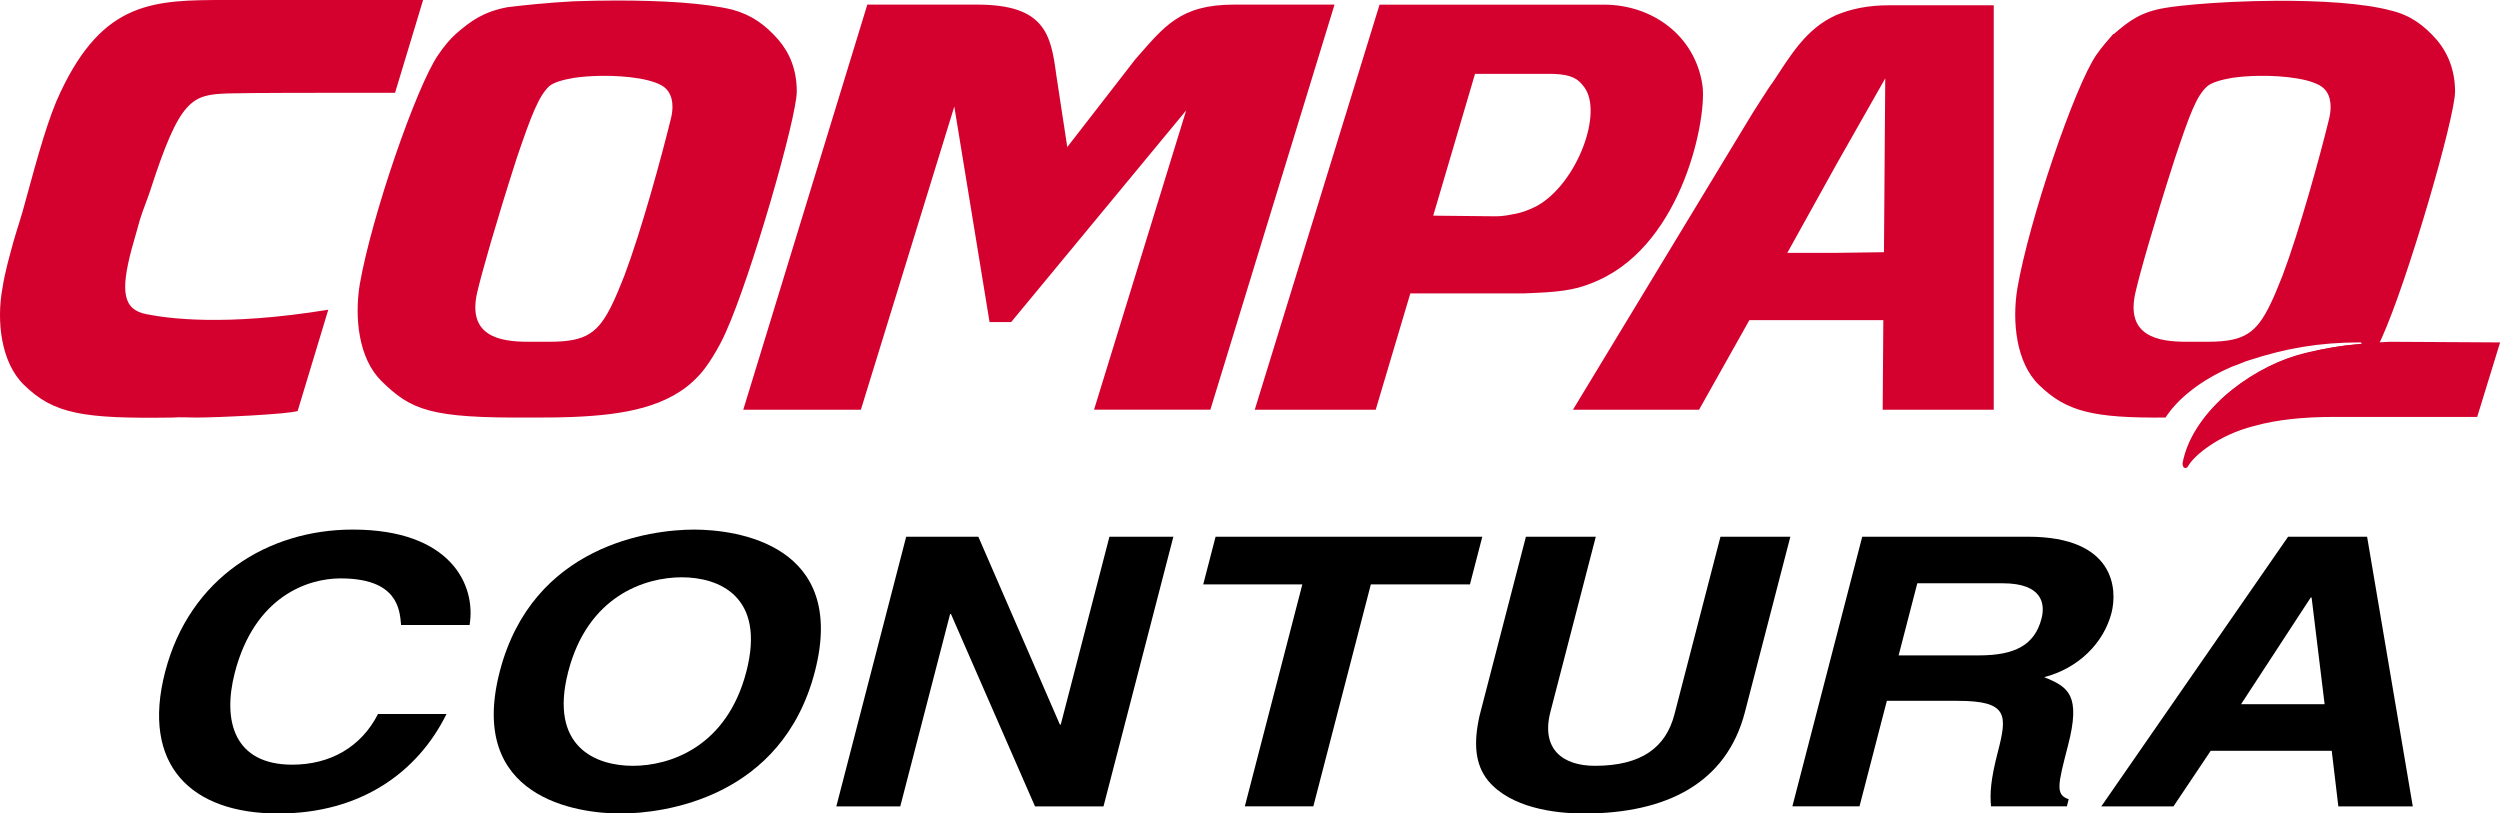<?xml version="1.0" encoding="UTF-8"?>
<!-- Created with Inkscape (http://www.inkscape.org/) -->
<svg width="1011.9" height="329.19" version="1.1" viewBox="0 0 1011.9 329.19" xmlns="http://www.w3.org/2000/svg">
 <path d="m91.625 0c-29.323 0-49.687 0.259-67.135 37.291-4.74 9.792-9.011 25.105-14.271 44.428-1.354 5.312-3.437 11.407-4.791 16.146-1.562 5.833-3.439 12.135-4.481 19.01-2.396 13.229-0.521 29.896 8.75 38.906 12.135 11.875 24.064 13.749 60.262 13.229 3.177-0.26 5.312 0 9.531 0 8.437 0 37.29-1.354 40.988-2.656l12.396-40.988c-42.292 6.875-65.261 3.437-73.49 1.822-9.792-1.823-10.573-9.479-6.094-26.406 1.093-3.698 2.135-7.656 3.438-12.188 1.354-4.219 2.917-7.917 3.959-11.094 12.188-37.812 16.928-39.167 31.771-39.688 11.094-0.26 34.895-0.26 67.447-0.26l11.354-37.553h-79.635zm158.15 0.207c-5.918 0.003-11.814 0.117-17.426 0.312-10.833 0.573-20.624 1.615-26.979 2.397-9.792 1.875-14.843 5.574-20.885 10.834-2.396 2.135-4.793 5.051-7.137 8.488-8.75 12.656-26.978 65.314-31.77 93.074-2.083 13.229-0.521 29.635 8.75 38.854 12.135 11.927 19.844 15.104 60 14.844 5.833 0 12.186 2.3e-4 18.02-0.26 19.583-0.833 38.334-3.698 50.209-16.406 3.698-3.698 8.49-11.667 11.146-17.709 10.312-22.76 28.801-87.031 28.801-97.604 0-8.49-2.655-15.314-7.394-20.887-5.312-6.094-10.834-10.052-18.49-12.187-11.133-2.773-29.092-3.76-46.846-3.75zm671.18 0.115c-5.925 0.035-11.83 0.199-17.455 0.459-10.833 0.521-20.624 1.353-26.979 2.394-10 1.615-14.793 5.314-20.887 10.574h-0.26c-2.083 2.396-4.479 5.051-6.875 8.488-8.698 12.656-27.239 66.876-31.979 94.637-2.135 13.229-0.521 29.896 8.75 38.906 11.094 10.833 21.927 13.489 51.25 13.229 4.792-7.448 14.062-15.104 26.979-20.625 2.396-0.781 4.531-1.875 7.135-2.656 14.583-4.74 28.074-7.135 44.74-7.135 0.26 0 0.521 0.26 0.521 0.521 0 0.26-0.26 0.26-0.521 0.26-8.229 0.26-17.76 2.394-26.197 4.738-8.75 2.656-17.709 7.448-25.678 13.75v0.002c-4.219 3.177-7.917 7.186-11.094 11.145h11.094c17.187-0.573 38.334-2.657 49.74-14.584 3.438-3.698 8.176-11.613 10.832-17.707 10.312-22.708 29.637-89.115 29.637-99.688 0-8.177-2.657-15.314-7.396-20.887-5.313-6.094-10.885-10.052-18.541-11.875-11.094-3.008-29.043-4.052-46.816-3.947zm-569.9 1.553-50.209 163.96h47.604l37.812-122.71 14.271 87.24h8.75l70.834-85.678-37.293 121.14h47.084l50.26-163.96h-40.729c-21.927 0-28.281 8.958-39.947 22.188l-27.5 35.469-4.481-29.375c-2.135-16.406-4.791-28.281-31.979-28.281h-44.479zm207.34 0-50.521 163.96h48.959l14.01-47.082h41.25 4.74c12.708-0.521 20.365-0.781 30.156-5.312 34.635-15.573 44.167-66.874 42.031-79.322-3.125-19.844-20.313-32.24-39.896-32.24h-37.031-53.697zm206.3 0.26c-9.011 0-15.626 1.563-21.459 3.959-12.396 5.573-18.491 16.406-25.887 27.5-0.781 0.781-7.396 11.354-7.969 12.188l-72.707 120.05h51.041l20.365-36.25h35.156 19.062l-0.26 36.25h44.947v-163.7h-42.291zm-152.61 27.76h16.406c7.917 0.26 10.313 2.137 12.656 5.262 7.969 10.364-2.864 39.165-19.01 48.176-2.917 1.563-6.355 2.865-10.053 3.438-2.396 0.521-4.74 0.781-6.615 0.781l-25.363-0.26 16.926-57.395h15.053v-0.002zm-369.19 0.811c11.055-0.2 22.695 1.43 26.484 5.023 3.438 3.177 3.178 8.698 2.084 12.656-3.698 15.104-11.875 45.001-18.75 63.23-6.875 17.448-10.574 23.801-20.365 25.885-2.656 0.573-6.093 0.832-10.051 0.832h-8.49c-11.354 0-24.844-2.135-20.625-20.104 1.875-7.969 7.395-27.501 15.885-53.959 6.094-17.969 9.012-25.363 13.23-29.373 1.823-1.563 5.52-2.605 10.051-3.387 3.242-0.469 6.862-0.738 10.547-0.805zm671.15 0c11.067-0.2 22.727 1.43 26.477 5.023 3.437 3.177 3.176 8.698 2.135 12.656-3.698 15.104-11.926 45.001-18.801 63.23-6.875 17.448-10.573 23.801-20.365 25.885-2.604 0.573-6.04 0.832-10.051 0.832h-8.439c-11.354 0-24.842-2.135-20.623-20.104 1.823-7.969 7.395-27.501 15.885-53.959 6.042-17.969 8.698-25.365 13.178-29.375 1.875-1.563 5.572-2.603 10.051-3.385 3.242-0.469 6.866-0.738 10.555-0.805zm-150.97 1.014-0.521 70.363-19.322 0.262h-19.793l19.793-35.678 19.844-34.947z" fill="#d4012e"/>
 <path d="m883.4 187.5s0 1.615 0.833 1.875c1.041 0.26 1.303-0.521 1.823-1.354 2.396-3.698 11.667-11.875 26.198-15.573 9.531-2.656 20.365-3.698 32.76-3.698h57.656l9.271-30.156-44.687-0.26c-10.833 0.521-25.104 1.823-37.812 5.521-20.104 6.094-42.292 23.542-46.042 43.646" fill="#d4012e"/>
 <g transform="matrix(1.103 0 -.235 .907 0 0)" stop-color="#000000" stroke-width="22.346" style="font-variant-ligatures:no-common-ligatures;paint-order:fill markers stroke" aria-label="CONTURA">
  <path d="m231.74 278.9c-1.341-17.765-15.922-42.57-51.955-42.57-31.005 0-55.307 21.452-55.307 63.519 0 41.564 22.961 63.184 54.972 63.184 30.167 0 47.262-18.268 52.29-44.413h-25.14c-3.017 14.749-12.737 22.626-26.648 22.626-21.285 0-29.832-19.441-29.832-41.061 0-34.022 17.765-42.067 29.832-42.067 20.782 0 24.637 13.575 26.648 20.782z"/>
  <path d="m247.24 299.69c0 56.48 41.899 63.352 57.821 63.352 15.922 0 57.821-6.872 57.821-63.352s-41.899-63.352-57.821-63.352c-15.922 0-57.821 6.872-57.821 63.352zm25.14 0c0-33.687 19.106-42.067 32.681-42.067 13.575 0 32.681 8.38 32.681 42.067 0 33.687-19.106 42.067-32.681 42.067-13.575 0-32.681-8.38-32.681-42.067z"/>
  <path d="m458.15 323.32h-0.335l-47.765-83.798h-26.48v120.33h23.464v-85.81h0.335l49.106 85.81h25.14v-120.33h-23.464z"/>
  <path d="m558.61 260.8h36.369v-21.285h-97.877v21.285h36.369v99.05h25.14z"/>
  <path d="m708.02 239.52h-25.642v79.273c0 14.581-7.039 22.961-24.302 22.961-11.732 0-21.452-7.374-21.452-24.134v-78.1h-25.642v79.776c0.335 12.067 2.849 21.788 9.385 29.162 10.726 11.899 27.151 14.581 38.212 14.581 30.335 0 49.441-13.575 49.441-45.251z"/>
  <path d="m734.4 359.85h24.637v-47.095h25.978c18.603 0 19.609 6.369 19.609 22.793 0 12.402 1.006 18.603 2.682 24.302h27.821v-3.184c-5.363-2.011-5.363-6.369-5.363-23.966 0-22.458-5.363-26.145-15.251-30.503 11.899-4.022 18.603-15.419 18.603-28.659 0-10.391-5.866-34.022-37.877-34.022h-60.838zm24.637-67.374v-32.179h31.341c14.749 0 17.598 9.385 17.598 15.754 0 11.899-6.369 16.425-19.441 16.425z"/>
  <path d="m882.63 335.05h44.413l7.71 24.804h27.318l-42.402-120.33h-28.994l-42.905 120.33h26.48zm22.123-68.38h0.335l14.916 47.598h-30.67z"/>
 </g>
</svg>
